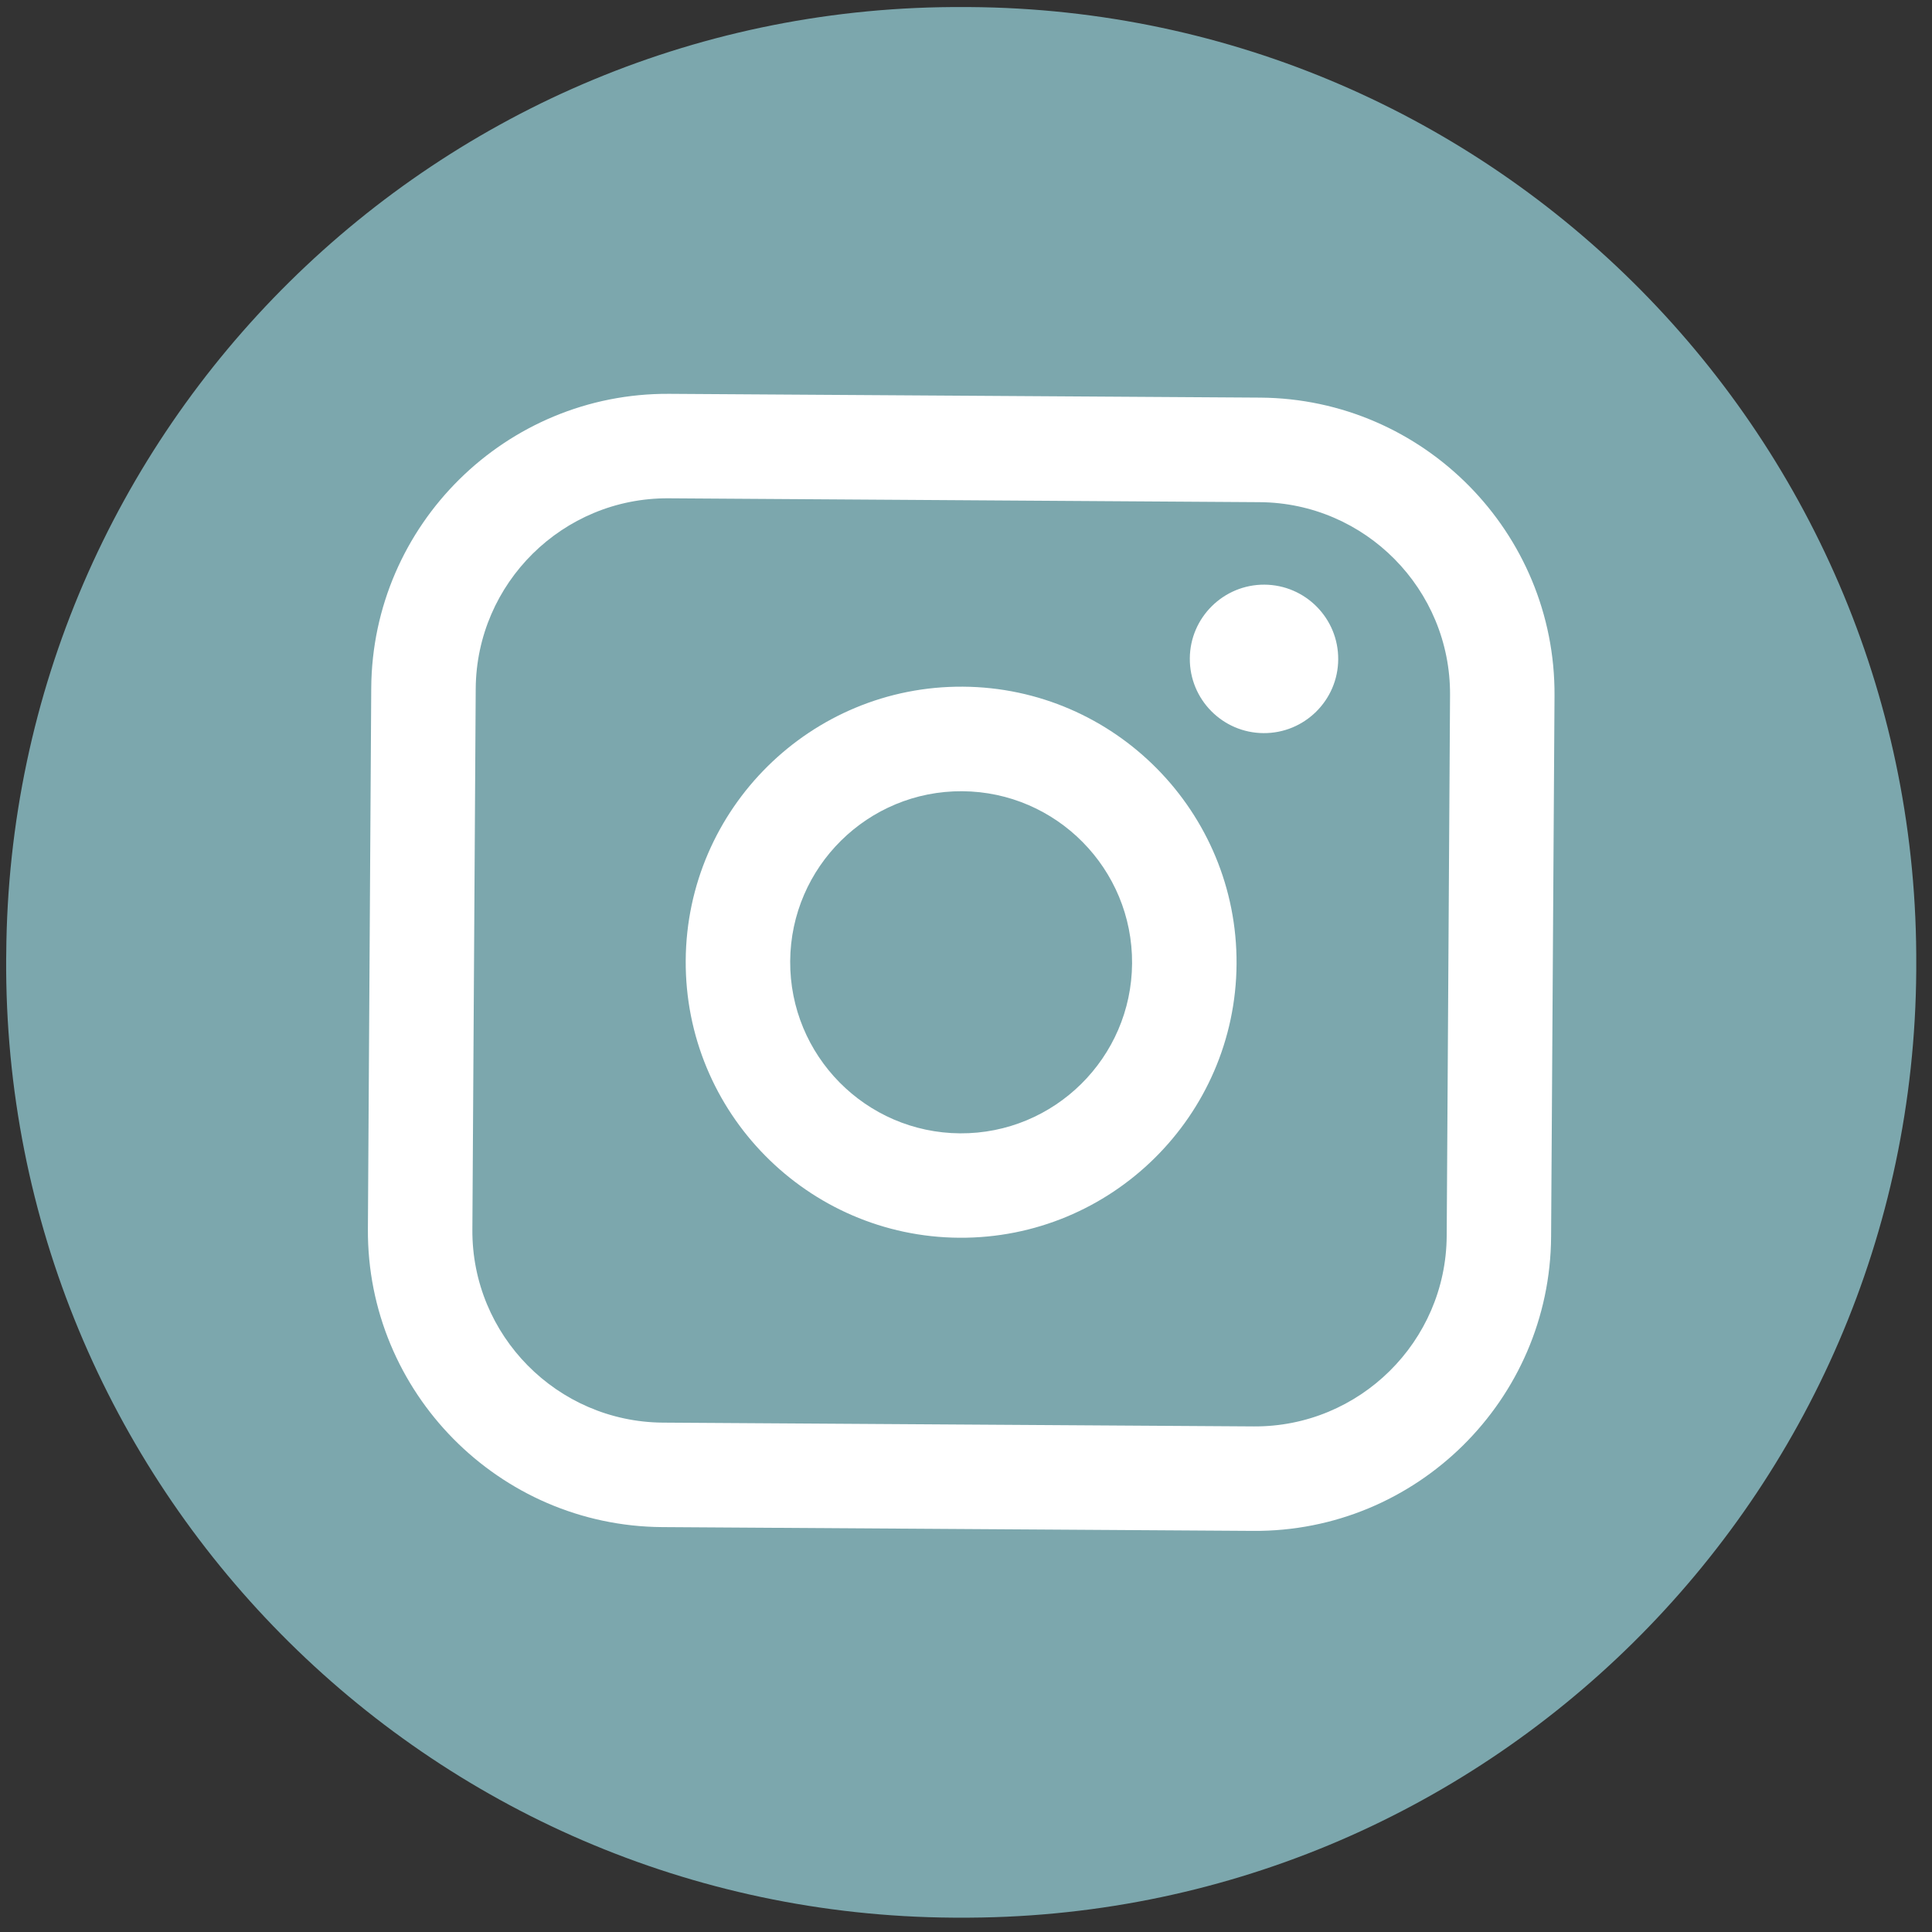 <svg width="26" height="26" viewBox="0 0 26 26" fill="none" xmlns="http://www.w3.org/2000/svg">
<rect x="0" y="0" width="26" height="26" fill="#333333" stroke="none"/>
<path d="M13.045 0.095L12.986 0.095C5.905 0.049 0.128 5.754 0.084 12.838L0.083 12.897C0.039 19.981 5.744 25.761 12.826 25.807L12.885 25.807C19.966 25.853 25.743 20.148 25.788 13.064L25.788 13.005C25.832 5.921 20.127 0.141 13.045 0.095Z" fill="#7CA7AD"/>
<path d="M16.96 5.351L9.006 5.3C6.809 5.286 5.01 7.062 4.996 9.26L4.951 16.539C4.937 18.737 6.714 20.536 8.911 20.551L16.865 20.602C19.062 20.617 20.861 18.84 20.874 16.642L20.92 9.363C20.934 7.165 19.157 5.366 16.96 5.351ZM6.402 9.269C6.411 7.847 7.575 6.697 8.997 6.706L16.951 6.758C18.373 6.767 19.523 7.932 19.514 9.354L19.469 16.633C19.46 18.055 18.295 19.205 16.873 19.196L8.92 19.145C7.498 19.135 6.348 17.97 6.357 16.548L6.402 9.269Z" fill="white"/>
<path d="M12.911 16.657C14.954 16.67 16.628 15.018 16.641 12.973C16.654 10.928 15.002 9.254 12.958 9.241C10.914 9.228 9.241 10.881 9.228 12.925C9.215 14.97 10.867 16.644 12.911 16.657ZM12.949 10.648C14.218 10.656 15.243 11.695 15.235 12.965C15.227 14.234 14.189 15.26 12.92 15.252C11.651 15.243 10.626 14.205 10.634 12.935C10.642 11.666 11.68 10.64 12.949 10.648Z" fill="white"/>
<path d="M17.004 9.866C17.554 9.87 18.006 9.425 18.009 8.874C18.013 8.322 17.568 7.872 17.017 7.868C16.466 7.865 16.015 8.31 16.012 8.861C16.008 9.412 16.453 9.863 17.004 9.866Z" fill="white"/>
</svg>
